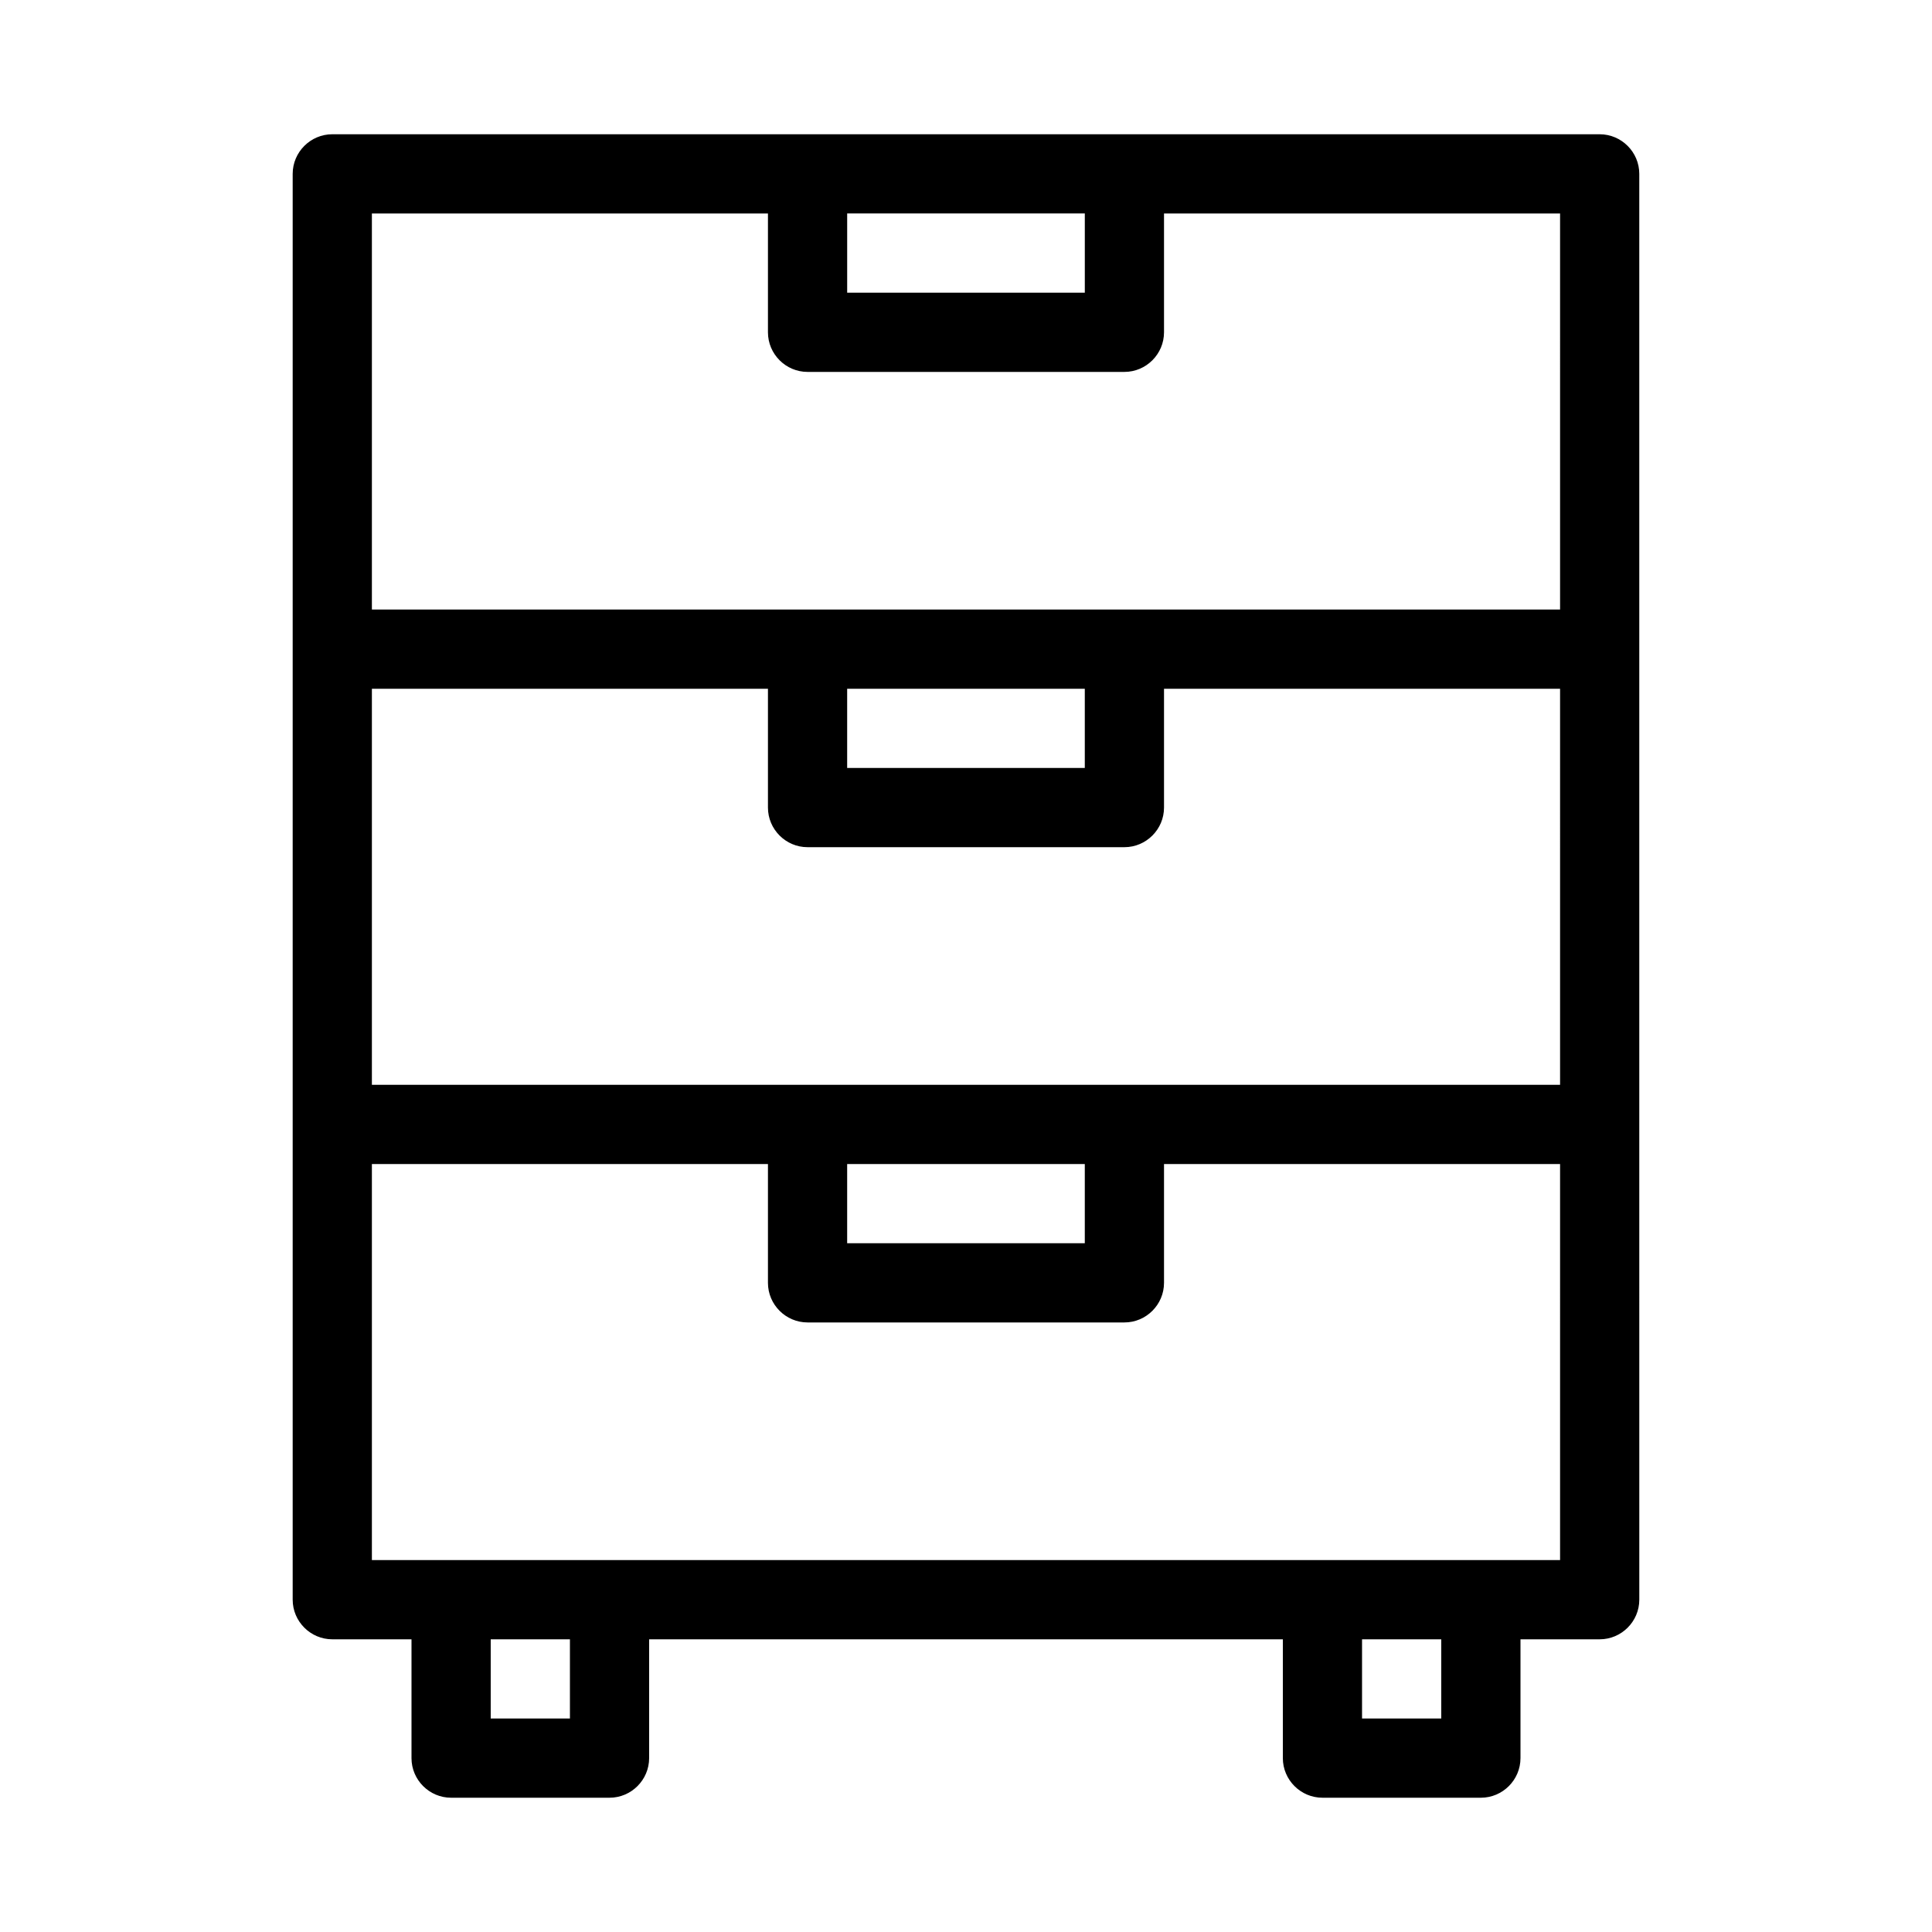 <?xml version="1.0" encoding="UTF-8"?>
<!-- The Best Svg Icon site in the world: iconSvg.co, Visit us! https://iconsvg.co -->
<svg fill="#000000" width="800px" height="800px" version="1.1" viewBox="144 144 512 512" xmlns="http://www.w3.org/2000/svg">
 <path d="m567.93 179.58h-335.87c-5.773 0-10.496 4.723-10.496 10.496v377.86c0 5.773 4.723 10.496 10.496 10.496h20.992v31.488c0 5.773 4.723 10.496 10.496 10.496h41.984c5.773 0 10.496-4.723 10.496-10.496v-31.488h167.94v31.488c0 5.773 4.723 10.496 10.496 10.496h41.984c5.773 0 10.496-4.723 10.496-10.496v-31.488h20.992c5.773 0 10.496-4.723 10.496-10.496l-0.004-125.95v-251.91c0-5.773-4.723-10.496-10.496-10.496zm-199.42 20.992h62.977v20.992h-62.977zm-73.473 398.85h-20.992v-20.992h20.992zm230.91 0h-20.992v-20.992h20.992zm31.488-41.984h-314.88v-104.96h104.96v31.488c0 5.773 4.723 10.496 10.496 10.496h83.969c5.773 0 10.496-4.723 10.496-10.496v-31.488h104.96zm-188.93-83.965v-20.992h62.977v20.992zm188.93-41.984h-314.88v-104.96h104.96v31.488c0 5.773 4.723 10.496 10.496 10.496h83.969c5.773 0 10.496-4.723 10.496-10.496v-31.488h104.96zm-188.93-83.969v-20.992h62.977v20.992zm188.93-41.984h-314.88v-104.96h104.96v31.488c0 5.773 4.723 10.496 10.496 10.496h83.969c5.773 0 10.496-4.723 10.496-10.496v-31.488h104.96z"/>
</svg>